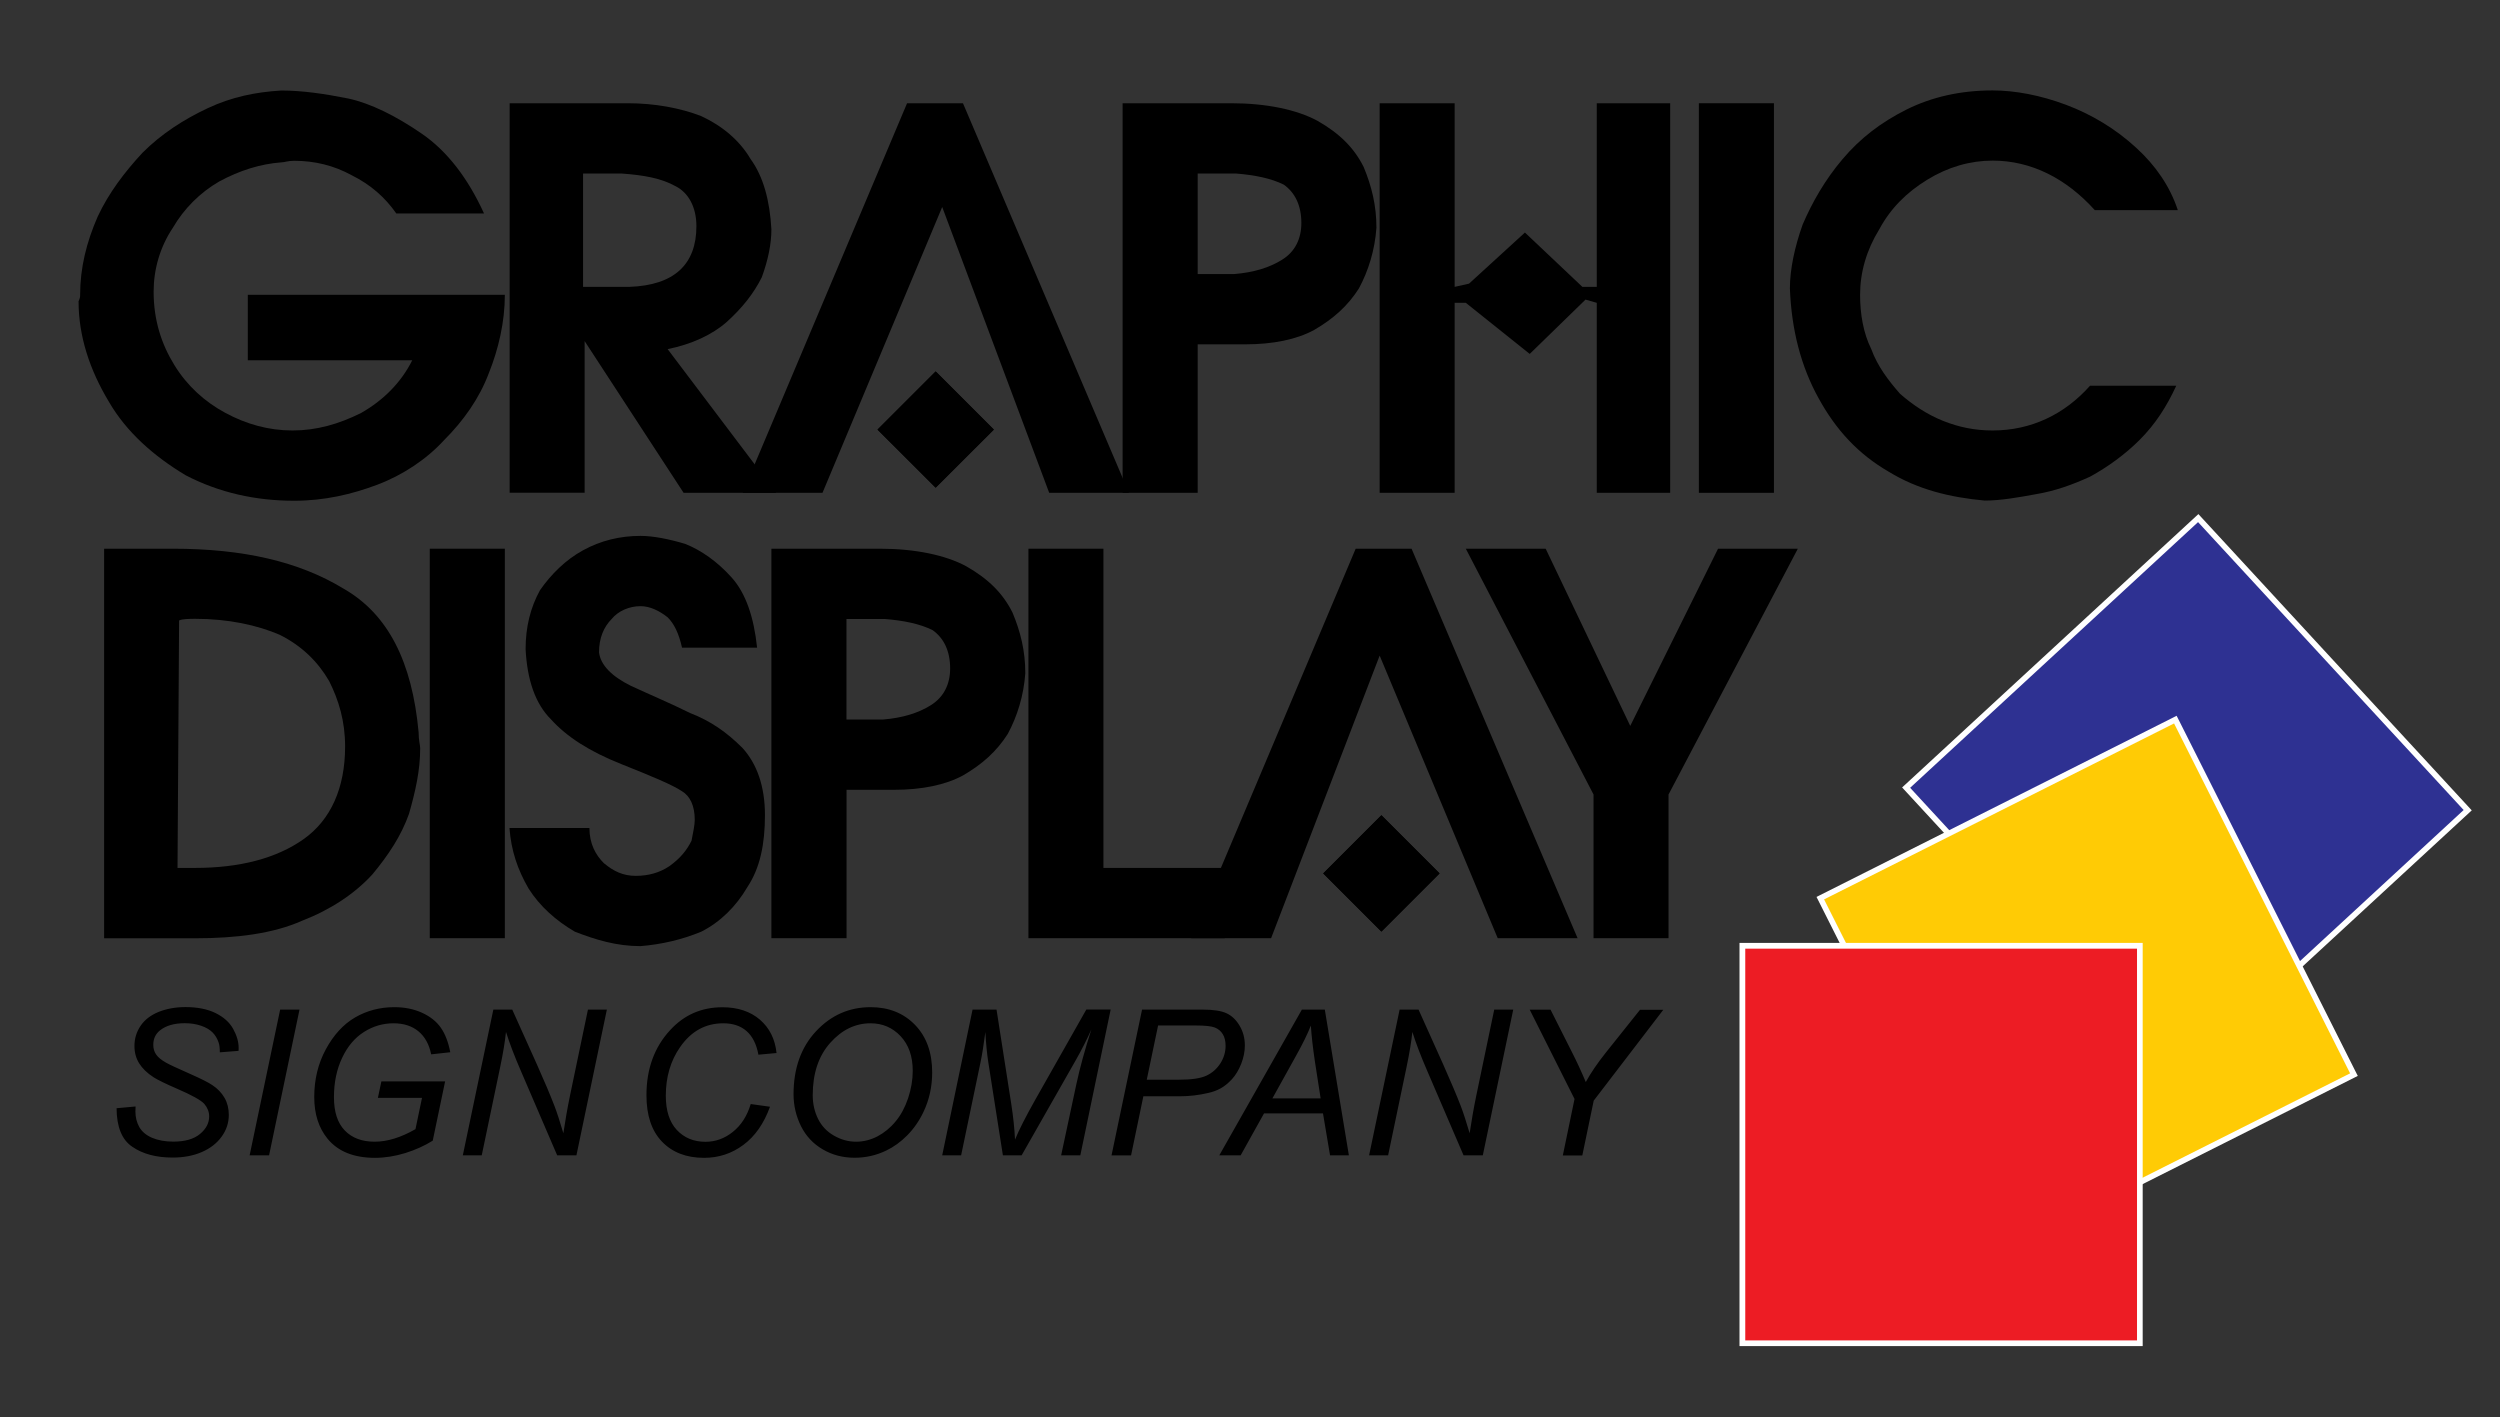 <?xml version="1.0" encoding="utf-8"?>
<!-- Generator: Adobe Illustrator 22.0.1, SVG Export Plug-In . SVG Version: 6.00 Build 0)  -->
<svg version="1.1" id="Layer_1" xmlns="http://www.w3.org/2000/svg" xmlns:xlink="http://www.w3.org/1999/xlink" x="0px" y="0px"
	 viewBox="0 0 2867.2 1625.5" style="enable-background:new 0 0 2867.2 1625.5;" xml:space="preserve">
<rect x="0" y="0" width="2867.2" height="1625.5" fill="#333333" stroke="none"/>
<style type="text/css">
	.st0{fill-rule:evenodd;clip-rule:evenodd;}
	.st1{fill-rule:evenodd;clip-rule:evenodd;fill:#2E3192;}
	.st2{fill:#FFFFFF;}
	.st3{fill-rule:evenodd;clip-rule:evenodd;fill:#FFCB05;}
	.st4{fill-rule:evenodd;clip-rule:evenodd;fill:#ED1C24;}
</style>
<g>
	<polygon class="st0" points="1681.1,629.3 1772.7,629.3 1869.7,832.5 1970.4,629.3 2061.9,629.3 1913.6,911.2 1913.6,1076 
		1827.6,1076 1827.6,911.2 1681.1,629.3 	"/>
	<polygon class="st0" points="1554.8,629.3 1618.9,629.3 1809.3,1076 1717.7,1076 1582.3,751.9 1457.8,1076 1366.2,1076 
		1554.8,629.3 	"/>
	<polygon class="st0" points="1179.5,629.3 1265.5,629.3 1265.5,995.4 1404.7,995.4 1404.7,1076 1179.5,1076 1179.5,629.3 	"/>
	<path class="st0" d="M970.7,825.2h42.1c22-1.8,40.3-7.3,54.9-16.5c14.6-9.2,22-23.8,22-42.1c0-20.1-7.3-34.8-20.1-43.9
		c-14.7-7.3-33-11-54.9-12.8h-43.9V825.2L970.7,825.2z M884.7,1076V629.3h124.5c40.3,0,75.1,7.3,98.9,20.1
		c25.6,14.6,42.1,31.1,53.1,53.1c9.2,22,14.7,43.9,14.7,69.6c-1.8,25.6-9.2,49.4-20.1,69.6c-12.8,20.1-29.3,34.8-51.3,47.6
		c-20.2,11-47.6,16.5-78.7,16.5h-54.9V1076H884.7L884.7,1076z"/>
	<path class="st0" d="M602.8,744.6c0-25.6,5.5-47.6,16.5-67.7c12.8-18.3,29.3-34.8,49.4-45.8c20.1-11,42.1-16.5,65.9-16.5
		c14.6,0,33,3.7,51.3,9.2c18.3,7.3,36.6,20.1,53.1,38.4c16.5,18.3,25.6,45.8,29.3,80.6h-86.1c-3.7-16.5-9.1-27.5-16.5-34.8
		c-9.2-7.3-20.1-12.8-31.1-12.8c-12.8,0-25.6,5.5-33,14.6c-9.2,9.2-14.6,22-14.6,38.4c1.8,14.6,14.6,27.5,36.6,38.4
		c23.8,11,45.8,20.2,67.7,31.1c23.8,9.2,42.1,22,60.4,40.3c16.5,18.3,25.6,43.9,25.6,76.9c0,33-5.5,60.4-20.1,82.4
		c-12.8,22-31.1,40.3-53.1,51.3c-22,9.1-45.8,14.6-69.6,16.5c-27.5,0-51.3-7.3-75.1-16.5c-22-12.8-40.3-29.3-53.1-49.4
		c-12.8-22-20.1-43.9-22-69.6H676c0,18.3,7.3,31.1,16.5,40.3c11,9.2,22,14.6,36.6,14.6c14.7,0,27.5-3.7,38.4-11
		c12.8-9.1,20.1-18.3,25.6-29.3c1.8-9.2,3.7-18.3,3.7-23.8c0-16.5-5.5-27.5-14.7-33c-11-7.3-33-16.5-69.6-31.1
		c-36.6-14.6-62.3-31.1-80.6-51.3C613.7,806.9,604.6,779.4,602.8,744.6L602.8,744.6z"/>
	<polygon class="st0" points="492.9,629.3 579,629.3 579,1076 492.9,1076 492.9,629.3 	"/>
	<path class="st0" d="M205.4,711.6l-1.8,283.8c1.8,0,5.5,0,9.1,0c5.5,0,7.3,0,11,0c51.3,0,93.4-11,124.5-33
		c31.1-22,47.6-58.6,47.6-106.2c0-29.3-7.3-53.1-18.3-75.1c-12.8-22-31.1-40.3-56.8-53.1c-25.6-11-58.6-18.3-97-18.3
		C216.4,709.8,209.1,709.8,205.4,711.6L205.4,711.6z M198.1,629.3c80.6,0,144.6,14.6,195.9,45.8c51.3,29.3,78.7,84.2,86.1,164.8
		c0,9.2,1.8,14.7,1.8,18.3c0,25.6-5.5,49.4-12.8,75.1c-9.1,25.6-23.8,47.6-42.1,69.6c-20.1,22-47.6,40.3-80.6,53.1
		c-33,14.7-75.1,20.1-122.7,20.1H119.4V629.3H198.1L198.1,629.3z"/>
	<path class="st0" d="M2052.8,330.8c0-22,5.5-47.6,14.6-73.2c11-25.6,25.6-51.3,45.8-75.1c20.1-23.8,43.9-42.1,73.2-56.8
		c29.3-14.6,62.3-22,98.9-22c25.6,0,54.9,5.5,84.2,16.5c29.3,11,56.8,27.5,80.6,49.4c22,20.1,38.5,43.9,47.6,71.4h-95.2
		c-33-36.6-73.2-56.8-117.2-56.8c-25.6,0-51.3,7.3-75.1,22c-23.8,14.6-42.1,33-54.9,56.8c-14.7,23.8-22,49.4-22,75.1
		c0,22,3.7,43.9,12.8,62.2c7.3,20.1,20.1,36.6,33,51.3c14.6,12.8,31.1,23.8,49.4,31.1c18.3,7.3,36.6,11,56.8,11
		c43.9,0,82.4-18.3,111.7-51.3h98.9c-11,23.8-23.8,43.9-42.1,62.2c-16.5,16.5-36.6,31.1-56.8,42.1c-20.1,9.2-40.3,16.5-62.2,20.1
		c-20.1,3.7-40.3,7.3-58.6,7.3c-40.3-3.7-76.9-12.8-109.9-33c-34.8-20.1-60.4-47.6-80.5-84.2
		C2065.6,420.5,2054.6,378.4,2052.8,330.8L2052.8,330.8z"/>
	<polygon class="st0" points="1948.4,118.4 2034.5,118.4 2034.5,565.2 1948.4,565.2 1948.4,118.4 	"/>
	<polygon class="st0" points="1582.3,118.4 1668.3,118.4 1668.3,329 1684.8,325.3 1748.9,266.7 1814.8,329 1831.3,329 1831.3,118.4 
		1915.5,118.4 1915.5,565.2 1831.3,565.2 1831.3,347.3 1818.4,343.6 1754.4,405.9 1681.1,347.3 1668.3,347.3 1668.3,565.2 
		1582.3,565.2 1582.3,118.4 	"/>
	<path class="st0" d="M1373.5,314.3h42.1c22-1.8,40.3-7.3,54.9-16.5c14.7-9.1,22-23.8,22-42.1c0-20.1-7.3-34.8-20.1-43.9
		c-14.6-7.3-33-11-54.9-12.8h-43.9V314.3L1373.5,314.3z M1287.5,565.2V118.4H1412c40.3,0,75.1,7.3,98.9,20.1
		c25.6,14.6,42.1,31.1,53.1,53.1c9.1,22,14.6,43.9,14.6,69.6c-1.8,25.6-9.2,49.4-20.1,69.6c-12.8,20.1-29.3,34.8-51.3,47.6
		c-20.1,11-47.6,16.5-78.7,16.5h-54.9v170.3H1287.5L1287.5,565.2z"/>
	<polygon class="st0" points="1040.3,118.4 1104.4,118.4 1294.8,565.2 1203.3,565.2 1080.6,237.4 943.3,565.2 851.7,565.2 
		1040.3,118.4 	"/>
	<path class="st0" d="M668.7,199v130h53.1c51.3-1.8,76.9-25.6,76.9-69.6c0-22-9.2-38.4-23.8-45.8c-16.5-9.2-36.6-12.8-62.3-14.6
		H668.7L668.7,199z M705.3,118.4c1.8,0,3.7,0,7.3,0c3.7,0,5.5,0,7.3,0c31.1,0,60.4,5.5,84.2,14.7c23.8,11,43.9,27.5,56.8,49.4
		c14.6,20.1,22,47.6,23.8,80.6c0,16.5-3.7,34.8-11,54.9c-9.2,18.3-22,34.8-40.3,51.3c-16.5,14.6-40.3,25.6-67.7,31.1l124.5,164.8
		H784L670.5,391.2v173.9h-86V118.4H705.3L705.3,118.4z"/>
	<path class="st0" d="M322.6,103.8c23.8,0,49.4,3.7,76.9,9.2c25.6,5.5,54.9,20.1,84.2,40.3c29.3,20.1,53.1,51.3,71.4,91.5H454.5
		c-12.8-18.3-29.3-33-51.3-43.9c-20.1-11-42.1-16.5-65.9-16.5c-7.3,0-11,1.8-14.6,1.8c-23.8,1.8-47.6,9.1-71.4,22
		c-22,12.8-40.3,31.1-53.1,53.1c-14.7,22-22,47.6-22,73.2c0,33,9.1,60.4,23.8,84.2c14.6,23.8,34.8,42.1,58.6,54.9
		c23.8,12.8,49.4,20.1,76.9,20.1c27.5,0,53.1-7.3,78.7-20.1c25.6-14.6,45.8-34.8,58.6-60.4H284.2v-75.1H579
		c0,31.1-7.3,62.2-18.3,89.7c-11,29.3-29.3,54.9-51.3,76.9c-20.1,22-47.6,40.3-76.9,51.3c-29.3,11-60.4,18.3-95.2,18.3
		c-43.9,0-86-9.2-124.5-29.3c-36.6-22-67.7-49.4-87.9-84.2c-22-36.6-34.8-75.1-34.8-115.3c1.8-3.7,1.8-5.5,1.8-7.3
		c0-31.1,7.3-60.4,20.1-89.7c12.8-27.5,31.1-51.3,51.3-73.2c22-22,47.6-38.4,75.1-51.3C265.9,111.1,293.3,105.6,322.6,103.8
		L322.6,103.8z"/>
	<polygon class="st0" points="1517.6,1001.7 1584.3,935 1651,1001.7 1584.3,1068.4 1517.6,1001.7 	"/>
	<polygon class="st0" points="1517.6,1001.7 1584.3,935 1651,1001.7 1584.3,1068.4 1517.6,1001.7 	"/>
	<polygon class="st0" points="1006.4,492.7 1073.1,426 1139.8,492.7 1073.1,559.3 1006.4,492.7 	"/>
	<polygon class="st0" points="1006.4,492.7 1073.1,426 1139.8,492.7 1073.1,559.3 1006.4,492.7 	"/>
	<path class="st0" d="M133.7,1271l21.8-2l-0.2,5.8c0,6.5,1.5,12.4,4.4,17.7c3,5.3,7.9,9.5,14.7,12.4c6.8,2.9,14.9,4.4,24.4,4.4
		c13.3,0,23.6-2.9,30.6-8.8c7-5.8,10.5-12.5,10.5-20.1c0-5.2-1.9-10-5.6-14.4c-3.8-4.2-14.2-10-31.1-17.3
		c-13.2-5.7-22.1-10.1-26.9-13.1c-7.6-4.9-13.1-10.3-16.7-16.1c-3.6-5.8-5.4-12.4-5.4-19.9c0-8.6,2.4-16.3,7.1-23.2
		c4.7-6.9,11.6-12.2,20.7-15.9c9.1-3.6,19.3-5.5,30.7-5.5c13.6,0,25.1,2.3,34.4,6.8c9.3,4.6,16.1,10.6,20.3,18.2
		c4.2,7.6,6.3,14.9,6.3,21.8c0,0.7,0,1.8-0.1,3.4l-21.5,1.7c0-4.7-0.4-8.4-1.3-11c-1.5-4.7-3.9-8.6-7-11.8
		c-3.2-3.2-7.6-5.8-13.2-7.7c-5.6-1.9-11.8-2.9-18.7-2.9c-12.2,0-21.6,2.8-28.4,8.2c-5.2,4.2-7.7,9.7-7.7,16.6c0,4.1,1,7.8,3.2,11
		c2.1,3.2,6,6.4,11.5,9.5c3.9,2.2,13.3,6.6,28.1,13.1c12,5.3,20.3,9.5,24.9,12.6c6.1,4,10.7,8.9,14,14.6c3.3,5.7,4.9,12.3,4.9,19.5
		c0,9.1-2.7,17.4-8.2,25c-5.5,7.6-13.1,13.5-22.8,17.7c-9.7,4.2-20.9,6.3-33.4,6.3c-18.9,0-34.3-4.1-46.3-12.4
		C139.8,1307.2,133.8,1292.4,133.7,1271L133.7,1271z M286.3,1325l35-167.1h22.2L308.6,1325H286.3L286.3,1325z M433.4,1259.1l4-18.9
		h73.1l-14.2,68c-9.2,5.8-19.7,10.5-31.4,14.2c-11.8,3.6-23.4,5.5-34.8,5.5c-24.3,0-42.5-7.3-54.5-22
		c-10.1-12.4-15.2-28.3-15.2-47.8c0-20,4.4-38.3,13.3-54.7c8.9-16.4,20-28.6,33.5-36.5c13.5-7.8,28.5-11.8,44.9-11.8
		c11.9,0,22.5,2.1,31.9,6.4c9.4,4.3,16.6,10,21.6,17.2c5,7.2,8.6,16.5,10.8,28.1l-21.9,2.4c-2.3-11.4-7.2-20.3-14.6-26.4
		c-7.4-6.1-16.9-9.2-28.6-9.2c-12.1,0-23.4,3.3-33.8,9.9c-10.5,6.6-18.9,16.5-25.1,29.7c-6.3,13.3-9.4,28.3-9.4,45.2
		c0,16.8,4.1,29.5,12.4,38.1c8.3,8.6,19.7,12.9,34.3,12.9c14.5,0,30.1-4.8,46.8-14.4l7.5-35.9H433.4L433.4,1259.1z M530.8,1325
		l35-167.1h21.7l28.2,62.7c8.6,19.2,15.4,35.3,20.4,48.3c2.9,7.6,6.2,17.9,10,30.8c2.1-14.1,4.6-28.6,7.7-43.6l20.5-98.2H696
		L661.1,1325H639l-41.5-96.5c-7.4-17-13.1-32-17.2-45c-1.1,10.9-3.3,24.2-6.6,40L552.5,1325H530.8L530.8,1325z M861,1266.2l22.1,3.1
		c-7,19.3-17.2,33.9-30.6,43.8c-13.3,9.9-28.4,14.8-45,14.8c-20.3,0-36.4-6.2-48.3-18.6c-11.9-12.4-17.8-30.1-17.8-53.2
		c0-30.1,9-55,27.1-74.6c16.1-17.6,36.1-26.3,60-26.3c17.7,0,32,4.8,43,14.2c11,9.5,17.4,22.2,19.1,38.3l-20.8,1.9
		c-2.2-12.1-6.8-21.1-13.6-27.1c-6.9-6-15.8-8.9-26.6-8.9c-20.5,0-37,9.1-49.6,27.3c-10.9,15.6-16.4,34.2-16.4,55.7
		c0,17.2,4.2,30.3,12.6,39.3c8.4,9,19.4,13.6,32.9,13.6c11.5,0,22-3.8,31.3-11.3C850,1290.6,856.8,1280,861,1266.2L861,1266.2z
		 M910.1,1255c0-29.7,8.6-53.9,25.8-72.3c17.2-18.4,38.1-27.6,62.6-27.6c20.8,0,37.8,6.8,50.9,20.3c13.1,13.5,19.7,31.7,19.7,54.5
		c0,16.2-3.3,31.3-9.9,45.2c-4.9,10.4-11.2,19.4-18.7,27c-7.5,7.6-15.6,13.4-24.2,17.5c-11.4,5.5-23.4,8.2-36.2,8.2
		c-13.4,0-25.6-3.2-36.5-9.6c-11-6.4-19.3-15.3-25-26.7C913,1280.1,910.1,1267.9,910.1,1255L910.1,1255z M932.1,1256.2
		c0,9.8,2.1,18.8,6.1,27c4.1,8.2,10.1,14.6,18.2,19.2c8,4.6,16.5,7,25.4,7c8.6,0,16.7-2.1,24.5-6.1c7.7-4.1,14.7-9.7,20.7-17
		c6.1-7.2,10.9-16.2,14.5-26.8c3.5-10.6,5.3-21.1,5.3-31.3c0-16.7-4.6-29.9-13.9-39.8c-9.3-9.9-20.8-14.8-34.5-14.8
		c-17.5,0-32.9,7.5-46.2,22.4C938.8,1211,932.1,1231,932.1,1256.2L932.1,1256.2z M1080.6,1325l34.8-167.1h27.5l16.9,108.2
		c2.2,14.2,3.7,27.9,4.3,40.9c4.6-11.2,12.4-26.5,23.2-45.7l58.6-103.5h27.9L1239,1325h-22l17.4-81.3c4-18.7,9.8-39.8,17.3-63.1
		c-4.8,10.8-10.7,22.6-17.8,35.1l-62.2,109.3h-21.5l-16.8-107.1c-1.5-9.8-2.6-21.2-3.3-34.3c-1.9,14.7-3.8,26.3-5.6,34.9
		l-22.2,106.5H1080.6L1080.6,1325z M1274.8,1325l35-167.1h69.7c12.1,0,21.2,1.4,27.2,4.2c6,2.8,11,7.5,15,14.3c4,6.7,6,14.3,6,22.6
		c0,6.9-1.4,13.9-4.2,21.1c-2.8,7.1-6.4,13-10.7,17.7c-4.3,4.6-8.6,8.1-13,10.5c-4.4,2.4-9.1,4.1-14.2,5.2
		c-10.7,2.5-21.5,3.8-32.4,3.8h-41.9l-14.1,67.8H1274.8L1274.8,1325z M1315.2,1238.3h36.8c14.3,0,24.8-1.5,31.5-4.6
		c6.7-3.1,12-7.8,16.1-14.1c4-6.3,6-13,6-20.1c0-5.4-1-9.9-3.2-13.4c-2.1-3.5-5.1-6-9-7.6c-3.9-1.6-11.3-2.4-22.4-2.4h-42.8
		L1315.2,1238.3L1315.2,1238.3z M1398.4,1325l94.7-167.1h26.3L1547,1325h-21.6l-8.1-48.1h-67.6l-26.8,48.1H1398.4L1398.4,1325z
		 M1459.3,1259.7h55.3l-6.5-41.9c-2.5-16.7-4-30.5-4.7-41.6c-3.8,9.6-9.3,20.9-16.7,34.1L1459.3,1259.7L1459.3,1259.7z M1570.2,1325
		l35-167.1h21.7l28.2,62.7c8.5,19.2,15.4,35.3,20.4,48.3c2.9,7.6,6.2,17.9,10,30.8c2.1-14.1,4.6-28.6,7.7-43.6l20.5-98.2h21.8
		l-34.9,167.1h-22.1l-41.5-96.5c-7.4-17-13.1-32-17.2-45c-1.1,10.9-3.3,24.2-6.6,40l-21.2,101.5H1570.2L1570.2,1325z M1792.4,1325
		l13.4-64.6l-51.4-102.4h23.9l24.6,48.8c5.4,10.6,10.7,22,15.8,34.2c5.6-10.3,13.3-21.6,23-33.8l39.2-49.1h26.7l-79.8,104.2
		l-13.1,62.9H1792.4L1792.4,1325z"/>
	<polygon class="st1" points="2186.1,903.3 2521.1,594.2 2830.2,929.1 2495.2,1238.3 2186.1,903.3 	"/>
	<path class="st2" d="M2183.9,900.9l335-309.1l2.4-2.2l2.2,2.4l309.1,335l2.2,2.4l-2.4,2.2l-335,309.1l-2.4,2.2l-2.2-2.4l-309.1-335
		l-2.2-2.4L2183.9,900.9L2183.9,900.9z M2520.9,598.8l-330.2,304.7l304.7,330.2L2825.5,929L2520.9,598.8L2520.9,598.8z"/>
	<polygon class="st3" points="2087.7,1030.1 2494.9,825.3 2699.7,1232.5 2292.5,1437.3 2087.7,1030.1 	"/>
	<path class="st2" d="M2086.2,1027.2l407.2-204.8l2.9-1.5l1.5,2.9l204.8,407.2l1.5,2.9l-2.9,1.5L2294,1440.2l-2.9,1.5l-1.5-2.9
		l-204.8-407.2l-1.5-2.9L2086.2,1027.2L2086.2,1027.2z M2493.4,829.7l-401.4,201.8l201.9,401.4l401.4-201.9L2493.4,829.7
		L2493.4,829.7z"/>
	<polygon class="st4" points="1998.3,1084.7 2454.2,1084.7 2454.2,1540.5 1998.3,1540.5 1998.3,1084.7 	"/>
	<path class="st2" d="M1998.3,1081.4h455.8h3.3v3.3v455.8v3.3h-3.3h-455.8h-3.3v-3.3v-455.8v-3.3H1998.3L1998.3,1081.4z
		 M2450.9,1088h-449.3v449.3h449.3V1088L2450.9,1088z"/>
</g>
</svg>
